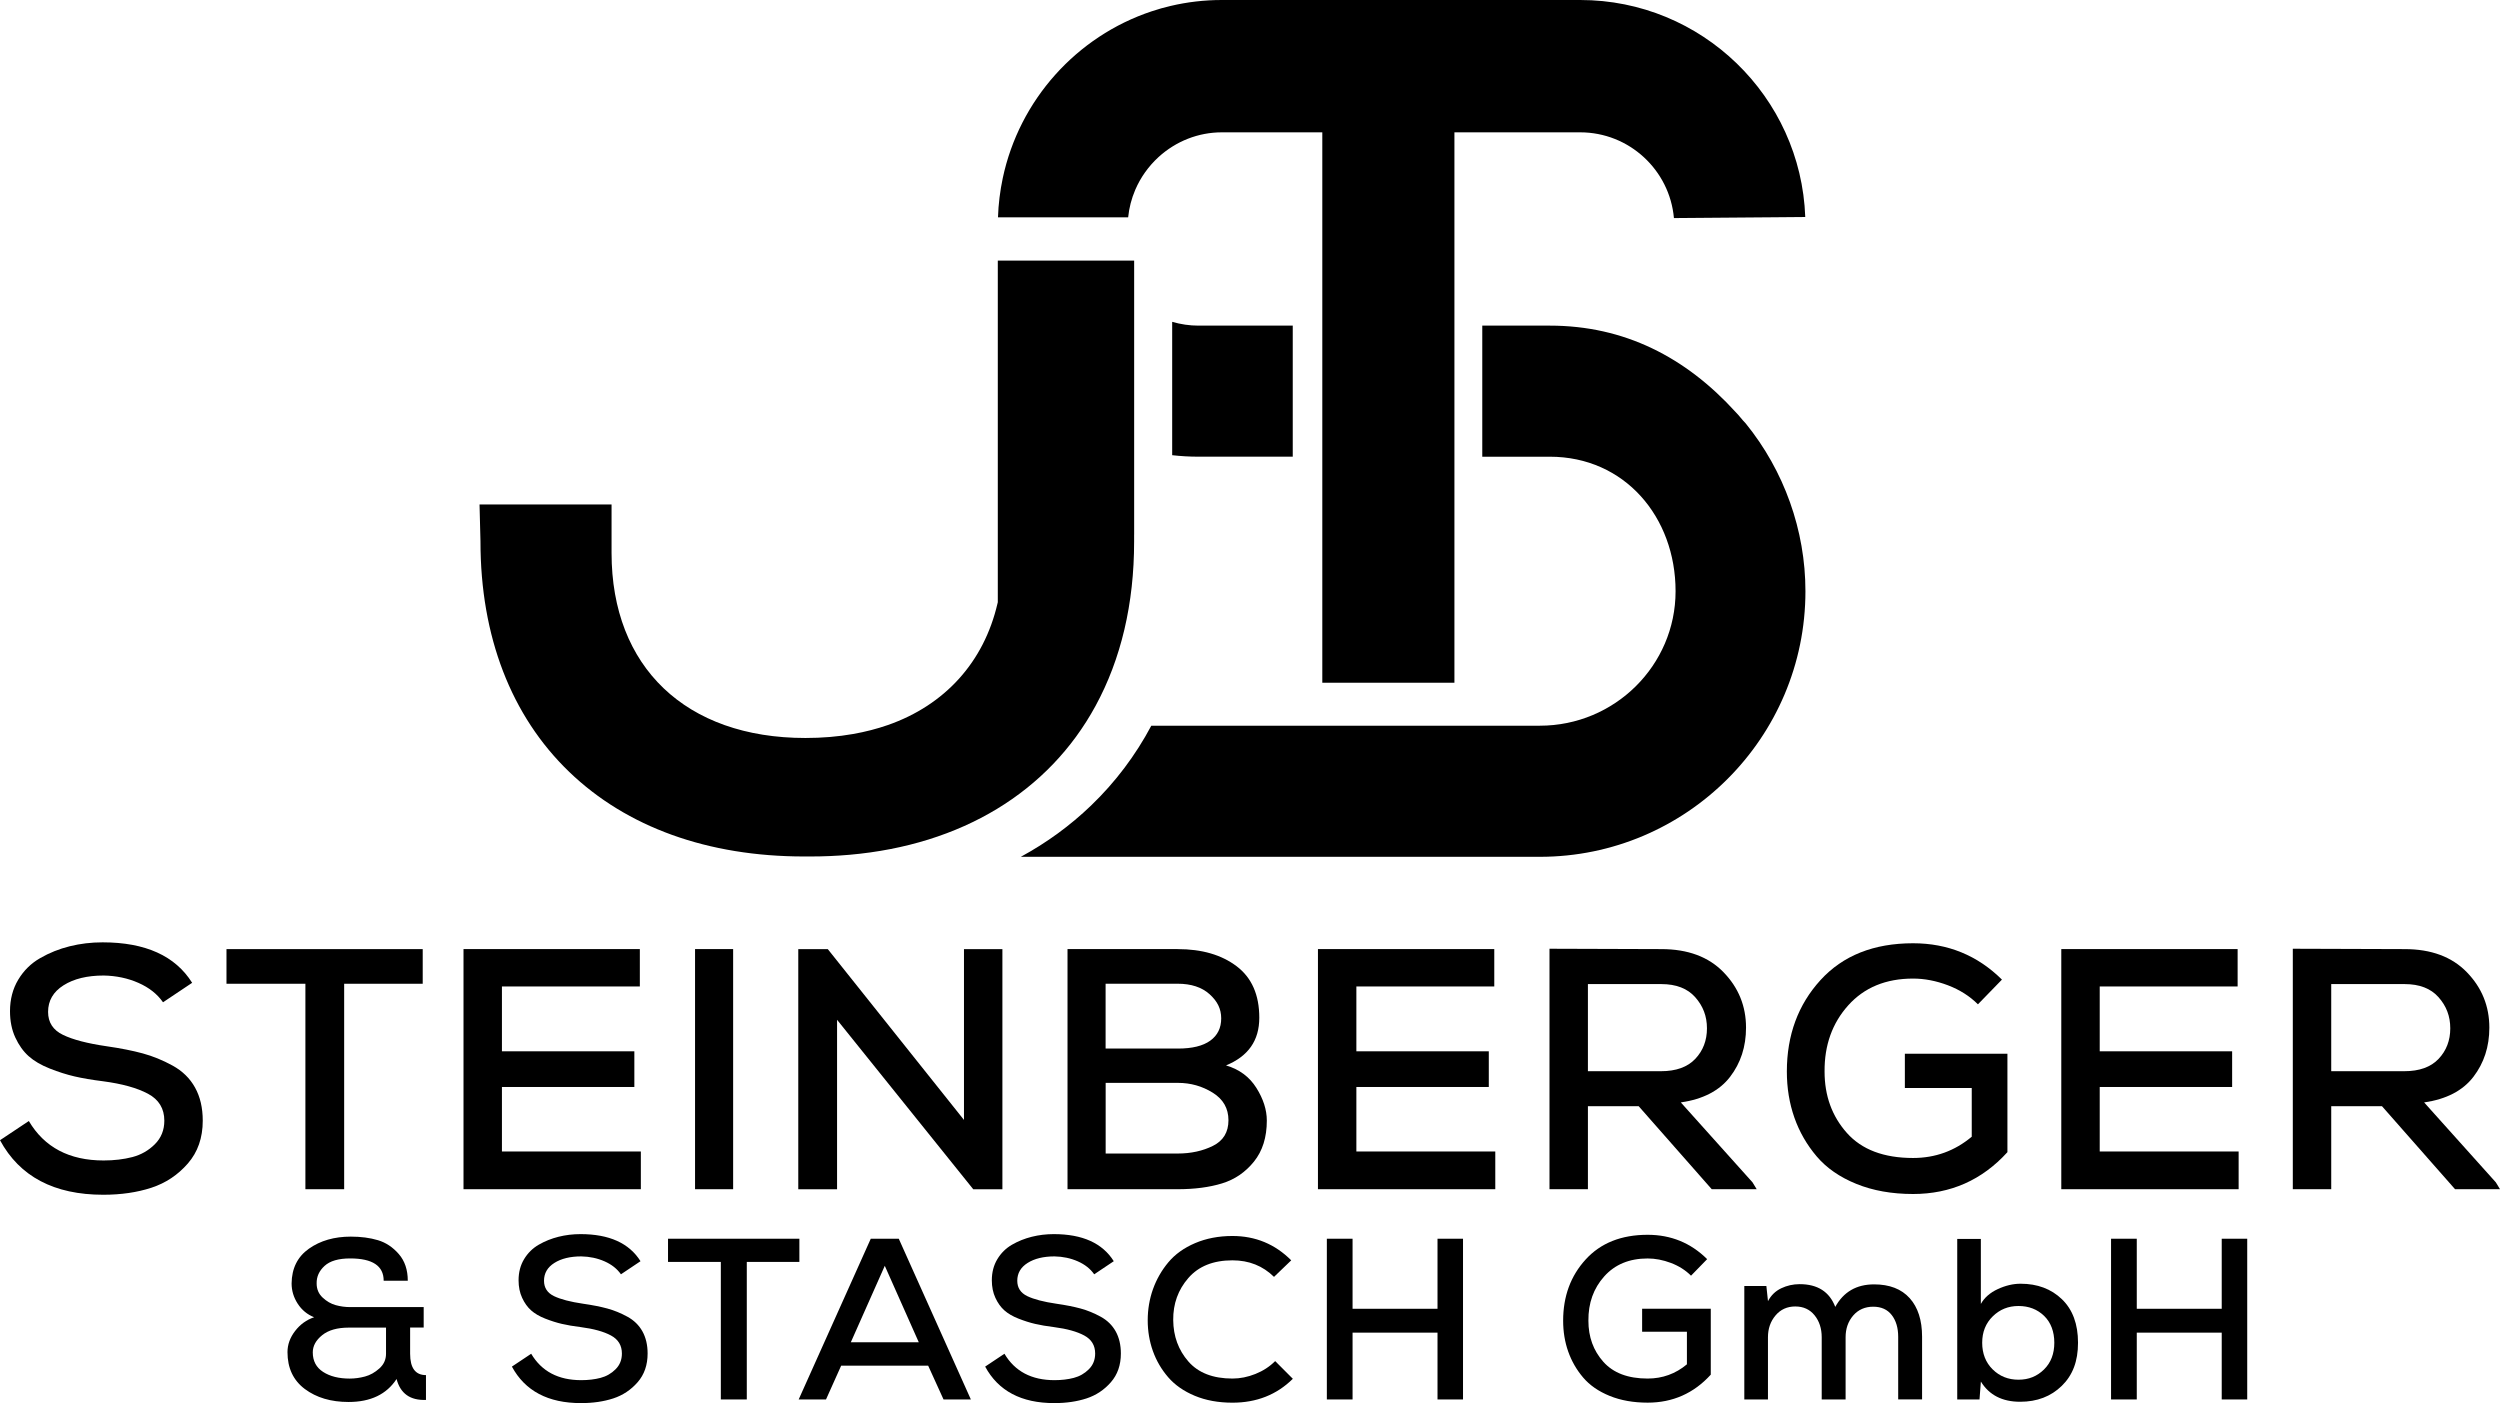 <?xml version="1.0" encoding="utf-8"?>
<svg xmlns="http://www.w3.org/2000/svg" id="Layer_1" viewBox="0 0 820.48 460.49">
  <g>
    <path d="M424.27,106.86v43.02h-30.95c-2.9,0-5.79-.16-8.62-.49v-43.77c2.79.82,5.7,1.25,8.62,1.25h30.95Z"/>
    <path d="M592.53,194.03c0,48.07-39.11,87.17-87.17,87.17h-170.34c8.5-4.62,16.22-10.25,23.09-16.86,7.92-7.62,14.56-16.42,19.74-26.17h127.51c24.56,0,44.55-19.79,44.55-44.14s-16.71-44.14-41.27-44.14h-22.17v-43.02h22.17c24.45,0,44.6,10.35,61,28.39l.08.09.08.08c.48.48.9.98,1.39,1.57.5.6,1.06,1.28,1.75,1.98,12.62,15.56,19.59,35.1,19.59,55.05Z"/>
    <path d="M372.22,85.53v89.94h-.01v2.29c0,20.36-4.27,38.51-12.68,53.95-15.39,28.25-44.03,45.59-80.68,48.82-4.2.37-8.53.56-12.87.56h-2.07c-31.57,0-58.24-9.6-77.11-27.78-19.04-18.33-29.11-44.45-29.11-75.55v-.11l-.31-12.08h43.33v15.92c0,37.45,24.38,60.71,63.62,60.71,5.49,0,10.76-.44,15.67-1.31,3.98-.7,7.83-1.7,11.43-2.95,18.72-6.56,31.47-20.69,35.92-39.8l.12-.49v-112.12h44.75Z"/>
    <path d="M592.47,71.22l-11.81.1h-.14l-31.15.25c-1.4-15.75-14.67-28.14-30.76-28.14h-41.28v180.63h-43.36V43.43h-32.98c-7.67,0-15.04,2.89-20.78,8.13-3.29,3.03-5.86,6.63-7.62,10.71-1.25,2.92-2.03,5.95-2.34,9.06h-42.72c.14-4.35.68-8.67,1.57-12.89,5.42-25.57,24.16-46.53,48.9-54.74,2.03-.68,4.1-1.27,6.18-1.75C389.64.66,395.29,0,400.99,0h117.63c39.85,0,72.44,31.71,73.85,71.22Z"/>
  </g>
  <g>
    <path d="M53.5,328.94c-1.88-2.7-4.56-4.82-8.05-6.36-3.49-1.54-7.3-2.35-11.43-2.42-5.4,0-9.79,1.07-13.17,3.21s-5.07,5.05-5.07,8.73c0,3.45,1.63,5.97,4.9,7.54,3.26,1.58,8.01,2.81,14.24,3.72,4.65.67,8.63,1.46,11.93,2.36,3.3.9,6.57,2.23,9.79,4s5.69,4.17,7.37,7.21c1.69,3.04,2.53,6.66,2.53,10.86,0,5.63-1.63,10.32-4.9,14.07s-7.24,6.4-11.93,7.94-9.96,2.31-15.82,2.31c-16.14,0-27.43-5.97-33.89-17.9l9.46-6.3c5.1,8.63,13.28,12.95,24.54,12.95,3.45,0,6.6-.38,9.46-1.12,2.85-.75,5.31-2.16,7.37-4.22s3.1-4.63,3.1-7.71c0-3.98-1.78-6.92-5.35-8.84-3.57-1.91-8.5-3.28-14.8-4.11-3.6-.45-6.7-.98-9.29-1.58-2.59-.6-5.31-1.46-8.16-2.59s-5.16-2.48-6.92-4.05c-1.76-1.58-3.23-3.62-4.39-6.14-1.16-2.51-1.74-5.38-1.74-8.61,0-3.9.9-7.36,2.7-10.36s4.2-5.37,7.21-7.09c3-1.73,6.23-3.02,9.68-3.88,3.45-.86,7.05-1.29,10.81-1.29,14.04,0,23.83,4.43,29.38,13.28l-9.56,6.39Z"/>
    <path d="M100.22,322.86h-25.89v-11.37h64.4v11.37h-25.78v67.43h-12.72v-67.43h0Z"/>
    <path d="M210.32,390.29h-58.2v-78.81h57.87v12.27h-45.26v21.28h43.46v11.71h-43.46v21.17h45.59v12.38h0Z"/>
    <path d="M228.11,390.29v-78.81h12.5v78.81h-12.5Z"/>
    <path d="M316.37,367.55v-56.06h12.61v78.81h-9.57l-44.69-55.61v55.61h-12.73v-78.81h9.68l44.7,56.06Z"/>
    <path d="M386.5,311.49c7.96,0,14.41,1.88,19.36,5.63s7.43,9.38,7.43,16.89-3.64,12.65-10.92,15.65c4.35,1.28,7.67,3.73,9.96,7.37,2.29,3.64,3.43,7.22,3.43,10.75,0,5.48-1.41,9.96-4.22,13.45s-6.3,5.87-10.47,7.15-9.03,1.91-14.58,1.91h-36.14v-78.81h36.15ZM362.86,344.13h23.75c4.65,0,8.18-.86,10.58-2.59,2.4-1.73,3.6-4.17,3.6-7.32s-1.28-5.65-3.83-7.94-6.04-3.43-10.47-3.43h-23.64v21.28h.01ZM362.86,378.58h23.64c4.35,0,8.22-.84,11.6-2.53s5.07-4.48,5.07-8.39-1.73-6.92-5.18-9.06-7.24-3.21-11.37-3.21h-23.75v23.19h-.01Z"/>
    <path d="M490.74,390.29h-58.2v-78.81h57.87v12.27h-45.26v21.28h43.46v11.71h-43.46v21.17h45.59v12.38Z"/>
    <path d="M576.53,390.29h-14.75l-23.98-27.24h-16.66v27.24h-12.61v-78.92c4.05,0,10.17.02,18.35.06s14.3.06,18.35.06c8.71,0,15.52,2.53,20.43,7.6,4.92,5.07,7.37,11.13,7.37,18.18,0,6.23-1.75,11.61-5.24,16.15-3.49,4.54-8.88,7.34-16.16,8.39l23.53,26.23,1.37,2.25ZM521.14,322.97v28.59h23.98c4.95,0,8.71-1.35,11.26-4.05s3.83-6.04,3.83-10.02-1.28-7.3-3.83-10.19-6.27-4.33-11.15-4.33h-24.09Z"/>
    <path d="M649.14,329.61c-2.7-2.7-5.99-4.78-9.85-6.25-3.87-1.46-7.67-2.2-11.43-2.2-8.93,0-16.02,2.93-21.28,8.78-5.25,5.85-7.84,13.1-7.77,21.73,0,7.96,2.44,14.67,7.32,20.15,4.88,5.48,12.12,8.22,21.73,8.22,7.28,0,13.7-2.33,19.25-6.98v-15.99h-21.95v-11.25h33.66v32.31c-8.33,9.16-18.65,13.73-30.96,13.73-6.98,0-13.19-1.11-18.63-3.32s-9.78-5.22-13-9.01-5.67-8.03-7.32-12.72c-1.65-4.69-2.48-9.74-2.48-15.14,0-11.93,3.68-21.93,11.03-30,7.36-8.07,17.49-12.1,30.4-12.1,11.41,0,21.13,3.98,29.16,11.93l-7.88,8.11Z"/>
    <path d="M734.7,390.29h-58.2v-78.81h57.87v12.27h-45.26v21.28h43.46v11.71h-43.46v21.17h45.59v12.38Z"/>
    <path d="M820.48,390.29h-14.75l-23.98-27.24h-16.66v27.24h-12.61v-78.92c4.05,0,10.17.02,18.35.06s14.3.06,18.35.06c8.71,0,15.52,2.53,20.43,7.6,4.92,5.07,7.37,11.13,7.37,18.18,0,6.23-1.75,11.61-5.24,16.15-3.49,4.54-8.88,7.34-16.16,8.39l23.53,26.23,1.37,2.25ZM765.09,322.97v28.59h23.98c4.95,0,8.71-1.35,11.26-4.05s3.83-6.04,3.83-10.02-1.28-7.3-3.83-10.19-6.27-4.33-11.15-4.33h-24.09Z"/>
    <path d="M134.6,444.29c0,4.67,1.73,7.01,5.2,7.01v8.14c-5.17.2-8.39-2.08-9.65-6.86-3.27,5.02-8.52,7.54-15.75,7.54-5.78,0-10.56-1.42-14.36-4.26-3.79-2.84-5.69-6.87-5.69-12.1,0-2.46.83-4.77,2.49-6.93s3.74-3.67,6.25-4.52c-2.26-.9-4.06-2.39-5.39-4.45-1.33-2.06-2-4.27-2-6.63.05-4.97,1.95-8.78,5.69-11.42s8.33-3.96,13.75-3.96c3.32,0,6.28.39,8.89,1.17,2.61.78,4.9,2.3,6.86,4.56s2.94,5.17,2.94,8.74h-7.91c0-4.87-3.67-7.31-11-7.31-3.82,0-6.62.82-8.4,2.45s-2.65,3.55-2.6,5.76c0,1.86.65,3.4,1.96,4.63s2.74,2.06,4.3,2.49,3.14.64,4.75.64h24.12v6.71h-4.45v8.6h0ZM105.74,438.19c-2.06,1.66-3.09,3.54-3.09,5.65,0,2.81,1.13,4.95,3.39,6.41s5.17,2.19,8.74,2.19c1.66,0,3.33-.23,5.01-.68,1.68-.45,3.25-1.33,4.71-2.64s2.19-2.91,2.19-4.82v-8.59h-12.21c-3.77,0-6.68.82-8.74,2.48Z"/>
    <path d="M203.79,418.22c-1.26-1.81-3.05-3.23-5.39-4.26-2.34-1.03-4.89-1.57-7.65-1.62-3.62,0-6.56.72-8.82,2.15-2.26,1.43-3.39,3.38-3.39,5.84,0,2.31,1.09,3.99,3.28,5.05,2.19,1.05,5.36,1.88,9.53,2.49,3.11.45,5.78.98,7.99,1.58s4.4,1.5,6.56,2.68,3.81,2.79,4.94,4.82,1.7,4.46,1.7,7.27c0,3.77-1.09,6.91-3.28,9.42s-4.85,4.28-7.99,5.31c-3.14,1.03-6.67,1.54-10.59,1.54-10.8,0-18.36-3.99-22.68-11.98l6.33-4.22c3.42,5.78,8.89,8.67,16.43,8.67,2.31,0,4.42-.25,6.33-.75,1.91-.5,3.55-1.44,4.94-2.83s2.07-3.1,2.07-5.16c0-2.66-1.19-4.63-3.58-5.92s-5.69-2.2-9.91-2.75c-2.41-.3-4.48-.65-6.22-1.06-1.73-.4-3.55-.98-5.46-1.73s-3.45-1.66-4.63-2.71c-1.18-1.05-2.16-2.42-2.94-4.11-.78-1.68-1.17-3.6-1.17-5.76,0-2.61.6-4.92,1.81-6.93s2.81-3.59,4.82-4.75,4.17-2.02,6.48-2.6c2.31-.58,4.72-.87,7.24-.87,9.39,0,15.95,2.96,19.67,8.89l-6.42,4.3Z"/>
    <path d="M236.57,414.15h-17.33v-7.61h43.11v7.61h-17.26v45.14h-8.52v-45.14Z"/>
    <path d="M304.62,448.21h-28.56l-4.97,11.08h-8.97l23.66-52.75h9.19l23.66,52.75h-8.97l-5.04-11.08ZM290.38,415.43l-11.15,25.1h22.31l-11.16-25.1Z"/>
    <path d="M359.11,418.22c-1.26-1.81-3.05-3.23-5.39-4.26s-4.89-1.57-7.65-1.62c-3.62,0-6.56.72-8.82,2.15-2.26,1.43-3.39,3.38-3.39,5.84,0,2.31,1.09,3.99,3.28,5.05,2.19,1.05,5.36,1.88,9.53,2.49,3.11.45,5.78.98,7.99,1.58s4.4,1.5,6.56,2.68,3.81,2.79,4.94,4.82,1.7,4.46,1.7,7.27c0,3.77-1.09,6.91-3.28,9.42s-4.85,4.28-7.99,5.31c-3.14,1.03-6.67,1.54-10.59,1.54-10.8,0-18.36-3.99-22.68-11.98l6.33-4.22c3.42,5.78,8.89,8.67,16.43,8.67,2.31,0,4.42-.25,6.33-.75,1.91-.5,3.55-1.44,4.94-2.83s2.07-3.1,2.07-5.16c0-2.66-1.19-4.63-3.58-5.92s-5.69-2.2-9.91-2.75c-2.41-.3-4.48-.65-6.22-1.06-1.73-.4-3.55-.98-5.46-1.73-1.91-.75-3.45-1.66-4.63-2.71-1.18-1.05-2.16-2.42-2.94-4.11-.78-1.68-1.17-3.6-1.17-5.76,0-2.61.6-4.92,1.81-6.93s2.81-3.59,4.82-4.75,4.17-2.02,6.48-2.6c2.31-.58,4.72-.87,7.24-.87,9.39,0,15.95,2.96,19.67,8.89l-6.42,4.3Z"/>
    <path d="M424.3,452.51c-5.28,5.22-11.88,7.84-19.82,7.84-4.62,0-8.74-.75-12.36-2.26s-6.53-3.54-8.74-6.1-3.88-5.43-5.01-8.59c-1.13-3.17-1.7-6.53-1.7-10.1s.58-6.97,1.73-10.21c1.16-3.24,2.84-6.18,5.05-8.82s5.14-4.74,8.78-6.29,7.72-2.34,12.25-2.34c7.54,0,13.97,2.66,19.29,7.99l-5.65,5.43c-3.67-3.62-8.21-5.43-13.64-5.43-6.28,0-11.1,1.93-14.47,5.8s-5.02,8.47-4.97,13.79c.05,5.33,1.71,9.86,4.97,13.6s8.09,5.61,14.47,5.61c2.51,0,5.02-.5,7.54-1.51,2.51-1,4.67-2.41,6.48-4.22l5.8,5.81Z"/>
    <path d="M471.78,459.29v-21.93h-27.88v21.93h-8.44v-52.75h8.44v22.99h27.88v-22.99h8.37v52.75h-8.37Z"/>
    <path d="M554.98,418.67c-1.81-1.81-4.01-3.2-6.59-4.18-2.59-.98-5.14-1.47-7.65-1.47-5.98,0-10.73,1.96-14.24,5.88-3.52,3.92-5.25,8.77-5.2,14.54,0,5.33,1.63,9.82,4.9,13.49s8.11,5.5,14.54,5.5c4.87,0,9.17-1.56,12.89-4.67v-10.7h-14.7v-7.54h22.53v21.63c-5.58,6.13-12.49,9.19-20.72,9.19-4.67,0-8.83-.74-12.47-2.22s-6.54-3.49-8.7-6.03c-2.16-2.54-3.79-5.38-4.9-8.52-1.11-3.14-1.66-6.52-1.66-10.14,0-7.99,2.46-14.68,7.39-20.08,4.92-5.4,11.71-8.1,20.35-8.1,7.64,0,14.14,2.66,19.52,7.99l-5.29,5.43Z"/>
    <path d="M597.87,459.29v-20.42c0-2.86-.78-5.26-2.34-7.2-1.56-1.93-3.67-2.9-6.33-2.9s-4.82.98-6.48,2.94-2.49,4.35-2.49,7.16v20.42h-7.76v-37.23h7.24l.53,4.97c1-1.91,2.45-3.32,4.33-4.22s3.91-1.36,6.07-1.36c5.88,0,9.77,2.49,11.68,7.46,2.71-4.92,6.96-7.39,12.74-7.39,5.07,0,8.97,1.51,11.68,4.52s4.07,7.24,4.07,12.66v20.57h-7.84v-20.55c0-2.91-.7-5.29-2.11-7.12s-3.44-2.75-6.1-2.75-4.9.97-6.56,2.9c-1.66,1.93-2.49,4.31-2.49,7.12v20.42h-7.84Z"/>
    <path d="M650.1,406.61v21.33c1.16-2.06,3-3.68,5.54-4.86s5.04-1.77,7.5-1.77c5.53,0,10.05,1.7,13.57,5.09s5.28,8.15,5.28,14.28-1.78,10.7-5.35,14.17-8.11,5.2-13.64,5.2c-5.88,0-10.17-2.21-12.89-6.63l-.45,5.88h-7.31v-52.68h7.75ZM654.01,432.01c-2.31,2.26-3.47,5.15-3.47,8.67s1.14,6.48,3.43,8.74,5.11,3.39,8.48,3.39,6.1-1.12,8.37-3.35,3.39-5.16,3.39-8.78-1.12-6.66-3.35-8.82c-2.24-2.16-5.04-3.24-8.4-3.24s-6.13,1.13-8.45,3.39Z"/>
    <path d="M729.15,459.29v-21.93h-27.88v21.93h-8.44v-52.75h8.44v22.99h27.88v-22.99h8.37v52.75h-8.37Z"/>
  </g>
</svg>